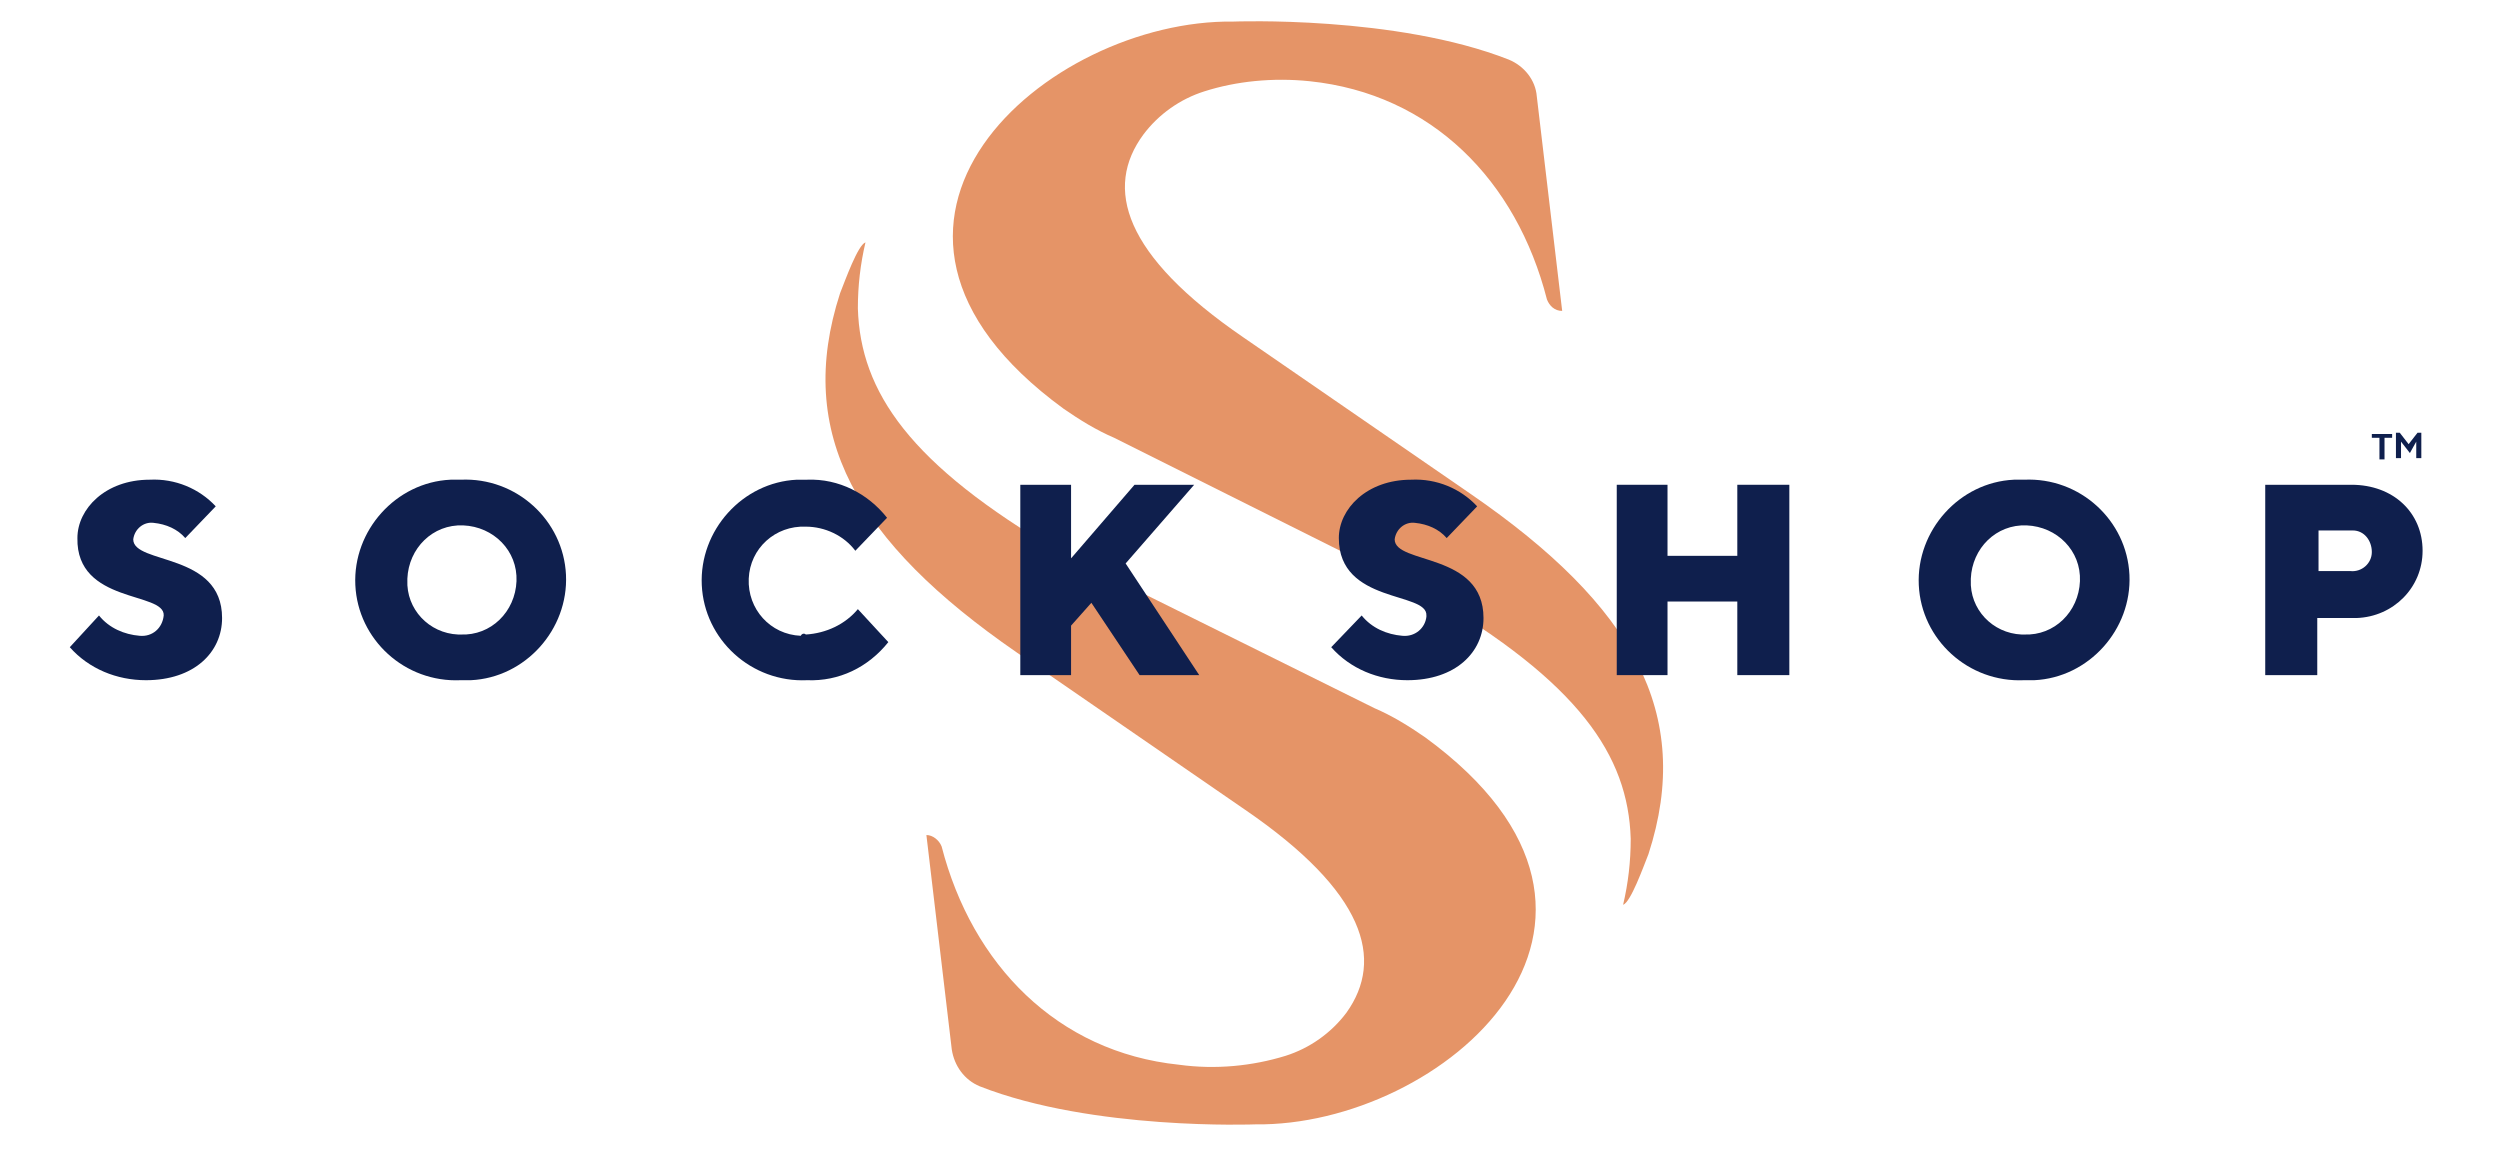 <?xml version="1.0" encoding="utf-8"?>
<!-- Generator: Adobe Illustrator 25.3.1, SVG Export Plug-In . SVG Version: 6.00 Build 0)  -->
<svg version="1.1" id="Layer_1" xmlns="http://www.w3.org/2000/svg" xmlns:xlink="http://www.w3.org/1999/xlink" x="0px" y="0px"
	 viewBox="0 0 197 91.7" style="enable-background:new 0 0 197 91.7;" xml:space="preserve">
<style type="text/css">
	.st0{fill:#E59467;}
	.st1{fill:#0F1F4D;}
</style>
<path class="st0" d="M103.2,6.4c9.6,1,16.3,7.8,18.7,17.2c0.2,0.5,0.6,0.9,1.2,0.9l-2-16.9c-0.1-1.3-1-2.4-2.2-2.9
	c-8.9-3.5-21.7-3-21.7-3C82.5,1.5,63.8,17.6,83.8,32.2c1.3,0.9,2.6,1.7,4,2.3l24.8,12.4c11.8,6.9,15.7,12.6,15.9,19.2
	c0,1.8-0.2,3.5-0.6,5.2c0.6-0.2,1.6-3,2-4c3.6-11.1-1.3-19.6-13.9-28.3L98,26.6c-9.5-6.5-11-11.8-7.9-16C91.3,9,93,7.8,94.9,7.2
	C97.4,6.4,100.3,6.1,103.2,6.4"/>
<path class="st0" d="M92.9,83.9c-9.6-1-16.3-7.9-18.7-17.2c-0.2-0.5-0.7-0.9-1.2-0.9l2,16.9c0.2,1.3,1,2.4,2.2,2.9
	c8.9,3.5,21.7,3,21.7,3c14.7,0.2,33.4-15.9,13.4-30.5c-1.3-0.9-2.6-1.7-4-2.3L83.5,43.5c-11.8-6.9-15.7-12.6-15.9-19.2
	c0-1.8,0.2-3.5,0.6-5.2c-0.6,0.2-1.6,3-2,4c-3.6,11.1,1.3,19.6,13.9,28.3l18,12.4c9.5,6.5,11,11.8,8,16c-1.2,1.6-2.9,2.8-4.8,3.4
	C98.7,84,95.8,84.3,92.9,83.9"/>
<path class="st1" d="M186.9,34.2h1.6v0.3h-0.6v1.7h-0.4v-1.7h-0.6V34.2z M189.9,35.7l-0.7-0.9v1.3h-0.4v-2h0.3l0.7,0.9l0.7-0.9h0.3
	v2h-0.4v-1.3L189.9,35.7z"/>
<path class="st1" d="M6.1,42.4c0-2.3,2.2-4.6,5.7-4.6c2-0.1,3.9,0.7,5.2,2.1l-2.4,2.5c-0.6-0.7-1.5-1.1-2.5-1.2
	c-0.8-0.1-1.5,0.5-1.6,1.3c0,2,7,1,7,6.2c0,2.7-2.2,4.9-6,4.9c-2.3,0-4.5-0.9-6-2.6l2.3-2.5c0.8,1,2,1.5,3.2,1.6
	c1,0.1,1.8-0.6,1.9-1.6l0,0C13,46.6,6,47.6,6.1,42.4"/>
<path class="st1" d="M36.3,53.6c-4.4,0.2-8.1-3.2-8.3-7.5s3.2-8.1,7.5-8.3c0.3,0,0.5,0,0.8,0c4.4-0.2,8.1,3.2,8.3,7.5
	s-3.2,8.1-7.5,8.3C36.9,53.6,36.6,53.6,36.3,53.6 M36.3,50c2.4,0.1,4.3-1.8,4.4-4.2c0.1-2.4-1.8-4.3-4.2-4.4s-4.3,1.8-4.4,4.2v0.1
	c-0.1,2.3,1.7,4.2,4,4.3C36.2,50,36.3,50,36.3,50"/>
<path class="st1" d="M159.5,53.6c-4.4,0.2-8.1-3.2-8.3-7.5s3.2-8.1,7.5-8.3c0.3,0,0.5,0,0.8,0c4.4-0.2,8.1,3.2,8.3,7.5
	s-3.2,8.1-7.5,8.3C160.1,53.6,159.8,53.6,159.5,53.6 M159.5,50c2.4,0.1,4.3-1.8,4.4-4.2c0.1-2.4-1.8-4.3-4.2-4.4
	c-2.4-0.1-4.3,1.8-4.4,4.2v0.1c-0.1,2.3,1.7,4.2,4,4.3C159.4,50,159.5,50,159.5,50"/>
<path class="st1" d="M63.5,50c1.6-0.1,3.1-0.8,4.1-2l2.4,2.6c-1.6,2-3.9,3.1-6.4,3c-4.4,0.2-8.1-3.2-8.3-7.5s3.2-8.1,7.5-8.3
	c0.3,0,0.5,0,0.8,0c2.5-0.1,4.8,1.1,6.3,3l-2.5,2.6c-0.9-1.2-2.4-1.9-3.9-1.9c-2.4-0.1-4.4,1.7-4.5,4.1c-0.1,2.4,1.7,4.4,4.1,4.5
	C63.2,49.9,63.4,49.9,63.5,50"/>
<polygon class="st1" points="84.4,49.3 84.4,53.2 80.4,53.2 80.4,38.2 84.4,38.2 84.4,44 89.4,38.2 94.1,38.2 88.7,44.4 94.5,53.2 
	89.8,53.2 86,47.5 "/>
<path class="st1" d="M105.5,42.4c0-2.3,2.2-4.6,5.7-4.6c2-0.1,3.9,0.7,5.2,2.1l-2.4,2.5c-0.6-0.7-1.5-1.1-2.5-1.2
	c-0.8-0.1-1.5,0.5-1.6,1.3c0,2,7,1,7,6.2c0,2.7-2.2,4.9-6,4.9c-2.3,0-4.5-0.9-6-2.6l2.4-2.5c0.8,1,2,1.5,3.2,1.6
	c1,0.1,1.8-0.6,1.9-1.5c0,0,0,0,0-0.1C112.5,46.6,105.5,47.6,105.5,42.4"/>
<polygon class="st1" points="141,53.2 136.9,53.2 136.9,47.4 131.4,47.4 131.4,53.2 127.4,53.2 127.4,38.2 131.4,38.2 131.4,43.8 
	136.9,43.8 136.9,38.2 141,38.2 "/>
<path class="st1" d="M185.3,38.2c3.3,0,5.6,2.2,5.6,5.2c0,2.9-2.3,5.2-5.2,5.3c-0.1,0-0.3,0-0.4,0h-2.7v4.5h-4.1v-15H185.3z
	 M182.7,41.8V45h2.5c0.9,0.1,1.7-0.6,1.7-1.5s-0.6-1.7-1.5-1.7c-0.1,0-0.2,0-0.3,0H182.7z"/>
</svg>
